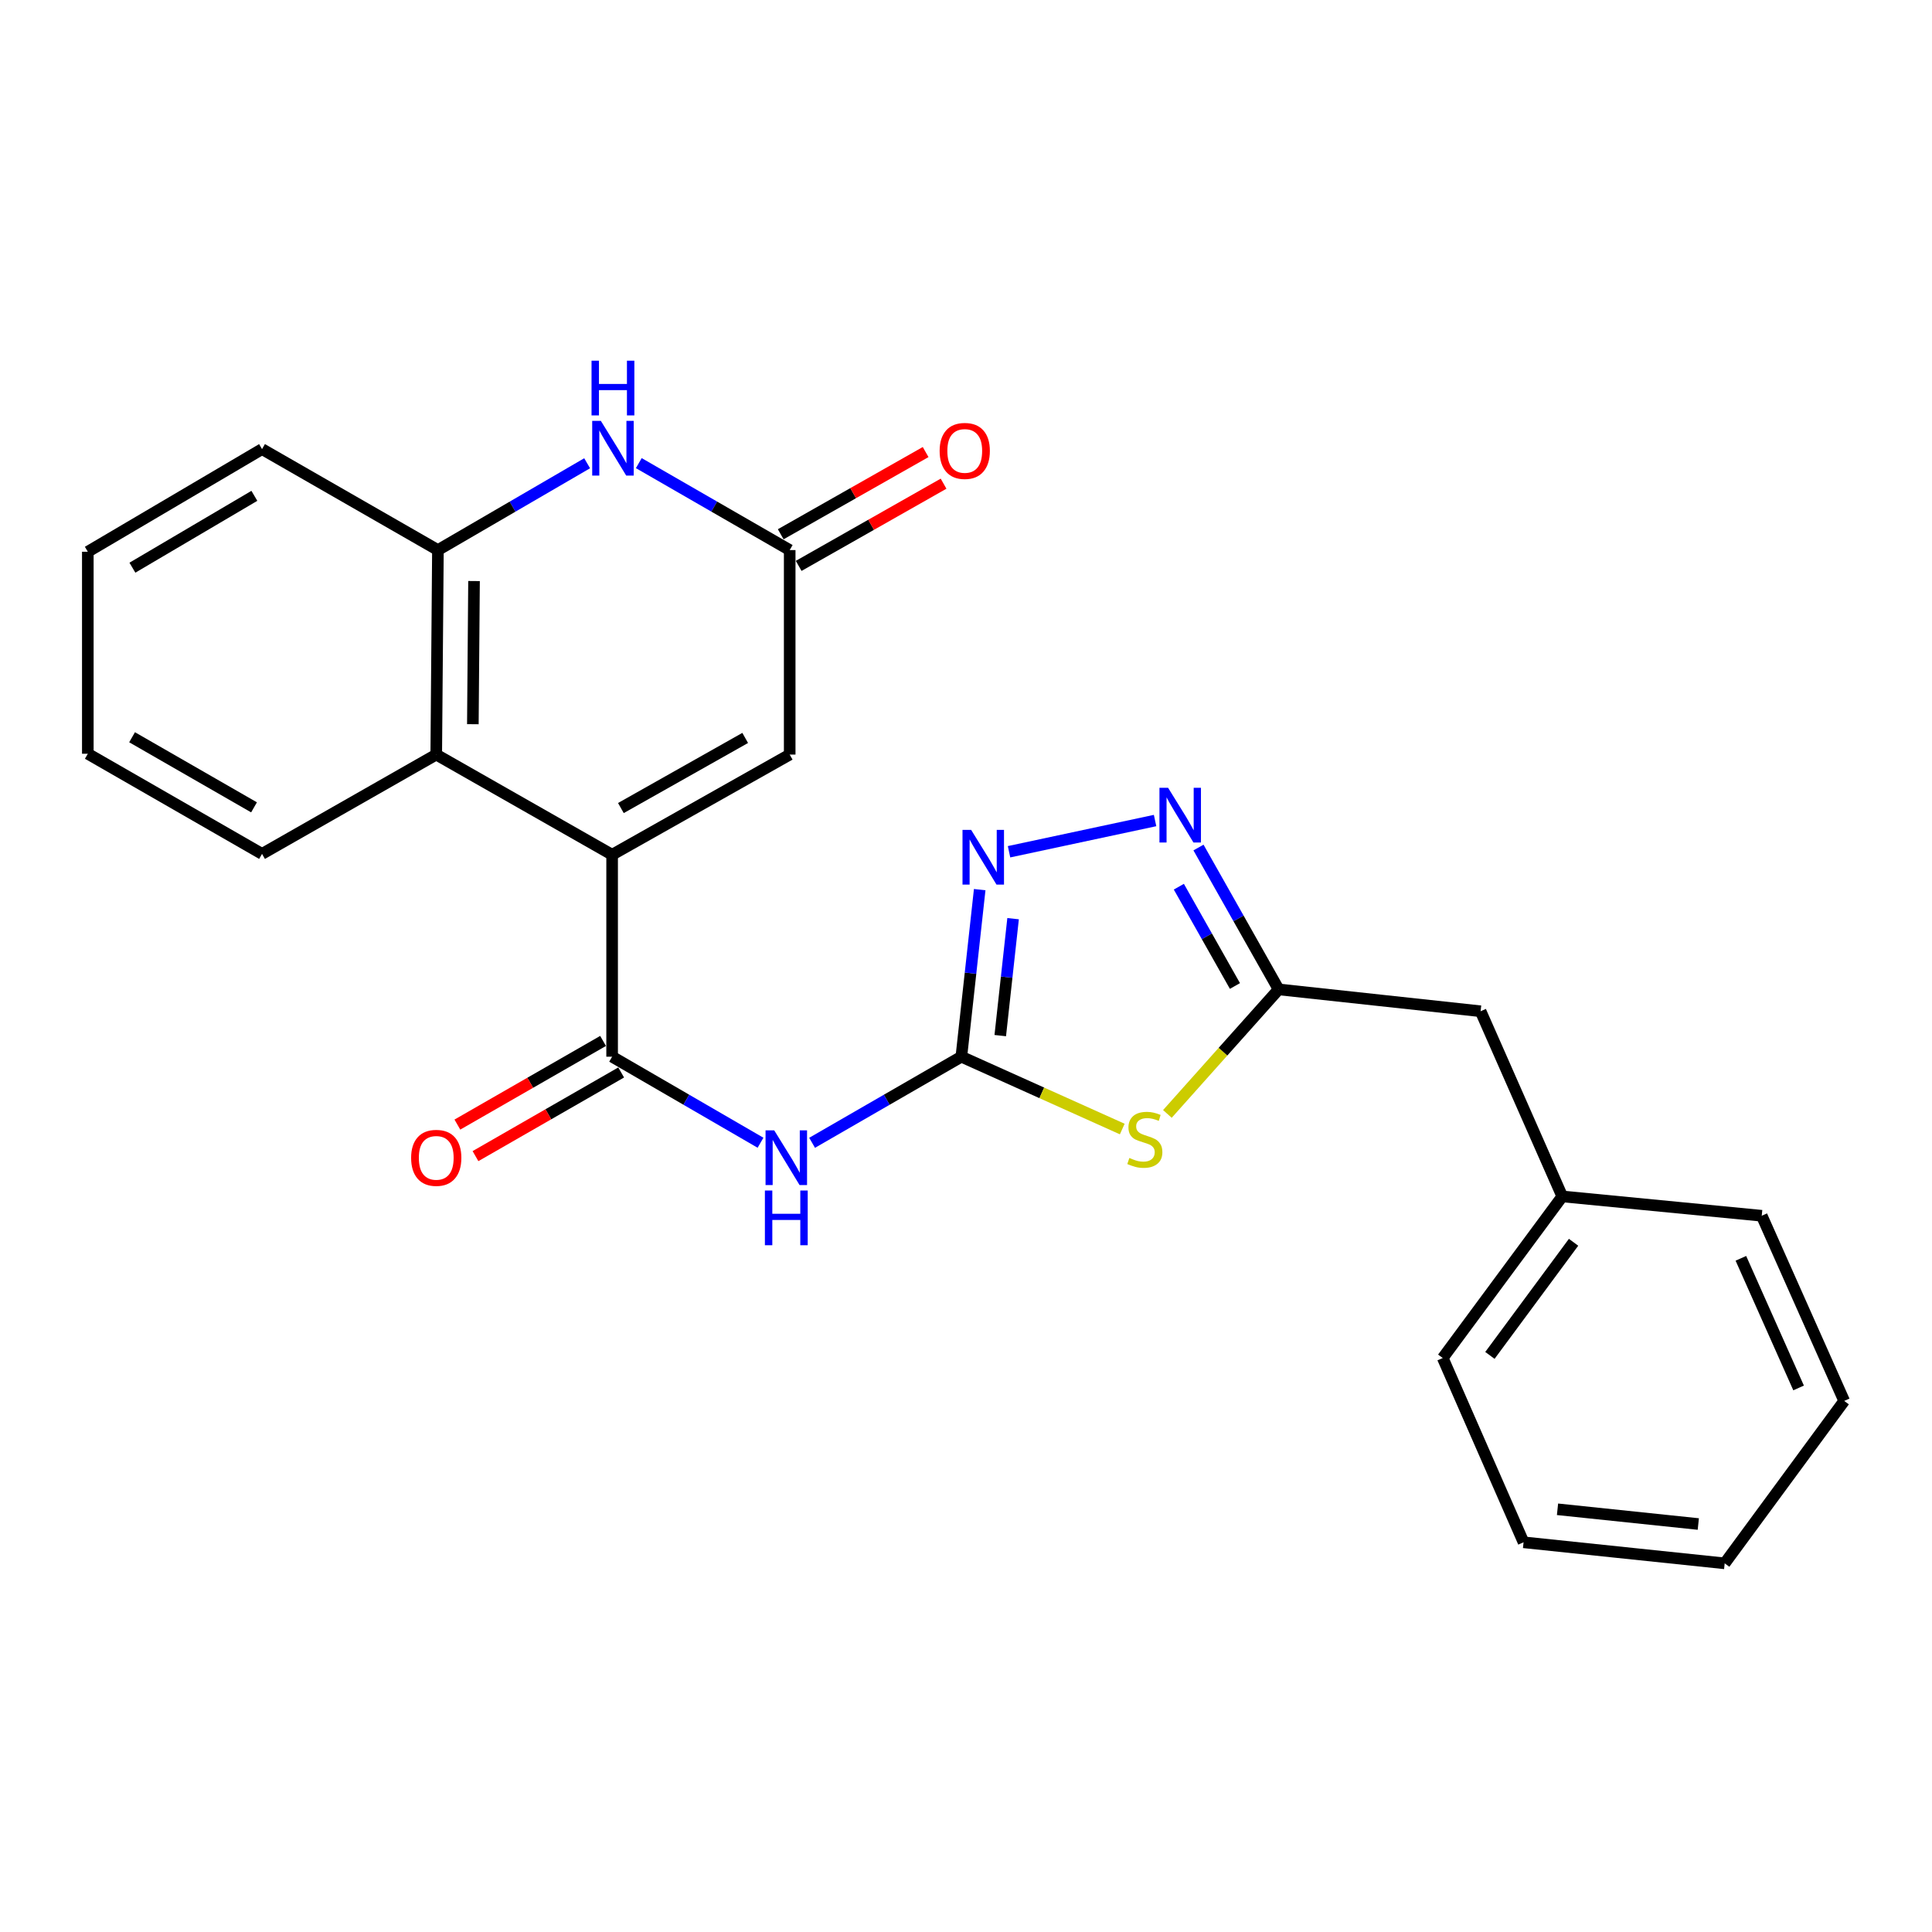 <?xml version='1.0' encoding='iso-8859-1'?>
<svg version='1.1' baseProfile='full'
              xmlns='http://www.w3.org/2000/svg'
                      xmlns:rdkit='http://www.rdkit.org/xml'
                      xmlns:xlink='http://www.w3.org/1999/xlink'
                  xml:space='preserve'
width='1000px' height='1000px' viewBox='0 0 1000 1000'>
<!-- END OF HEADER -->
<rect style='opacity:1.0;fill:#FFFFFF;stroke:none' width='1000' height='1000' x='0' y='0'> </rect>
<path class='bond-2' d='M 316.833,442.413 L 316.833,546.947' style='fill:none;fill-rule:evenodd;stroke:#000000;stroke-width:6px;stroke-linecap:butt;stroke-linejoin:miter;stroke-opacity:1' />
<path class='bond-9' d='M 316.833,442.413 L 225.798,390.569' style='fill:none;fill-rule:evenodd;stroke:#000000;stroke-width:6px;stroke-linecap:butt;stroke-linejoin:miter;stroke-opacity:1' />
<path class='bond-10' d='M 316.833,442.413 L 408.746,390.569' style='fill:none;fill-rule:evenodd;stroke:#000000;stroke-width:6px;stroke-linecap:butt;stroke-linejoin:miter;stroke-opacity:1' />
<path class='bond-10' d='M 321.373,418.243 L 385.712,381.952' style='fill:none;fill-rule:evenodd;stroke:#000000;stroke-width:6px;stroke-linecap:butt;stroke-linejoin:miter;stroke-opacity:1' />
<path class='bond-0' d='M 497.595,546.947 L 458.97,569.231' style='fill:none;fill-rule:evenodd;stroke:#000000;stroke-width:6px;stroke-linecap:butt;stroke-linejoin:miter;stroke-opacity:1' />
<path class='bond-0' d='M 458.97,569.231 L 420.344,591.514' style='fill:none;fill-rule:evenodd;stroke:#0000FF;stroke-width:6px;stroke-linecap:butt;stroke-linejoin:miter;stroke-opacity:1' />
<path class='bond-1' d='M 497.595,546.947 L 539.237,565.668' style='fill:none;fill-rule:evenodd;stroke:#000000;stroke-width:6px;stroke-linecap:butt;stroke-linejoin:miter;stroke-opacity:1' />
<path class='bond-1' d='M 539.237,565.668 L 580.878,584.388' style='fill:none;fill-rule:evenodd;stroke:#CCCC00;stroke-width:6px;stroke-linecap:butt;stroke-linejoin:miter;stroke-opacity:1' />
<path class='bond-4' d='M 497.595,546.947 L 502.342,503.711' style='fill:none;fill-rule:evenodd;stroke:#000000;stroke-width:6px;stroke-linecap:butt;stroke-linejoin:miter;stroke-opacity:1' />
<path class='bond-4' d='M 502.342,503.711 L 507.09,460.476' style='fill:none;fill-rule:evenodd;stroke:#0000FF;stroke-width:6px;stroke-linecap:butt;stroke-linejoin:miter;stroke-opacity:1' />
<path class='bond-4' d='M 517.729,536.031 L 521.052,505.766' style='fill:none;fill-rule:evenodd;stroke:#000000;stroke-width:6px;stroke-linecap:butt;stroke-linejoin:miter;stroke-opacity:1' />
<path class='bond-4' d='M 521.052,505.766 L 524.375,475.501' style='fill:none;fill-rule:evenodd;stroke:#0000FF;stroke-width:6px;stroke-linecap:butt;stroke-linejoin:miter;stroke-opacity:1' />
<path class='bond-6' d='M 604.24,576.565 L 633.028,544.335' style='fill:none;fill-rule:evenodd;stroke:#CCCC00;stroke-width:6px;stroke-linecap:butt;stroke-linejoin:miter;stroke-opacity:1' />
<path class='bond-6' d='M 633.028,544.335 L 661.815,512.106' style='fill:none;fill-rule:evenodd;stroke:#000000;stroke-width:6px;stroke-linecap:butt;stroke-linejoin:miter;stroke-opacity:1' />
<path class='bond-3' d='M 316.833,546.947 L 355.238,569.214' style='fill:none;fill-rule:evenodd;stroke:#000000;stroke-width:6px;stroke-linecap:butt;stroke-linejoin:miter;stroke-opacity:1' />
<path class='bond-3' d='M 355.238,569.214 L 393.644,591.481' style='fill:none;fill-rule:evenodd;stroke:#0000FF;stroke-width:6px;stroke-linecap:butt;stroke-linejoin:miter;stroke-opacity:1' />
<path class='bond-12' d='M 312.147,538.786 L 274.442,560.436' style='fill:none;fill-rule:evenodd;stroke:#000000;stroke-width:6px;stroke-linecap:butt;stroke-linejoin:miter;stroke-opacity:1' />
<path class='bond-12' d='M 274.442,560.436 L 236.737,582.086' style='fill:none;fill-rule:evenodd;stroke:#FF0000;stroke-width:6px;stroke-linecap:butt;stroke-linejoin:miter;stroke-opacity:1' />
<path class='bond-12' d='M 321.519,555.108 L 283.814,576.758' style='fill:none;fill-rule:evenodd;stroke:#000000;stroke-width:6px;stroke-linecap:butt;stroke-linejoin:miter;stroke-opacity:1' />
<path class='bond-12' d='M 283.814,576.758 L 246.109,598.409' style='fill:none;fill-rule:evenodd;stroke:#FF0000;stroke-width:6px;stroke-linecap:butt;stroke-linejoin:miter;stroke-opacity:1' />
<path class='bond-5' d='M 522.276,440.867 L 597.866,424.709' style='fill:none;fill-rule:evenodd;stroke:#0000FF;stroke-width:6px;stroke-linecap:butt;stroke-linejoin:miter;stroke-opacity:1' />
<path class='bond-27' d='M 620.333,438.678 L 641.074,475.392' style='fill:none;fill-rule:evenodd;stroke:#0000FF;stroke-width:6px;stroke-linecap:butt;stroke-linejoin:miter;stroke-opacity:1' />
<path class='bond-27' d='M 641.074,475.392 L 661.815,512.106' style='fill:none;fill-rule:evenodd;stroke:#000000;stroke-width:6px;stroke-linecap:butt;stroke-linejoin:miter;stroke-opacity:1' />
<path class='bond-27' d='M 610.168,458.95 L 624.686,484.65' style='fill:none;fill-rule:evenodd;stroke:#0000FF;stroke-width:6px;stroke-linecap:butt;stroke-linejoin:miter;stroke-opacity:1' />
<path class='bond-27' d='M 624.686,484.65 L 639.205,510.349' style='fill:none;fill-rule:evenodd;stroke:#000000;stroke-width:6px;stroke-linecap:butt;stroke-linejoin:miter;stroke-opacity:1' />
<path class='bond-14' d='M 661.815,512.106 L 766.359,523.42' style='fill:none;fill-rule:evenodd;stroke:#000000;stroke-width:6px;stroke-linecap:butt;stroke-linejoin:miter;stroke-opacity:1' />
<path class='bond-7' d='M 330.641,239.716 L 369.694,262.217' style='fill:none;fill-rule:evenodd;stroke:#0000FF;stroke-width:6px;stroke-linecap:butt;stroke-linejoin:miter;stroke-opacity:1' />
<path class='bond-7' d='M 369.694,262.217 L 408.746,284.718' style='fill:none;fill-rule:evenodd;stroke:#000000;stroke-width:6px;stroke-linecap:butt;stroke-linejoin:miter;stroke-opacity:1' />
<path class='bond-25' d='M 303.901,239.78 L 265.284,262.249' style='fill:none;fill-rule:evenodd;stroke:#0000FF;stroke-width:6px;stroke-linecap:butt;stroke-linejoin:miter;stroke-opacity:1' />
<path class='bond-25' d='M 265.284,262.249 L 226.666,284.718' style='fill:none;fill-rule:evenodd;stroke:#000000;stroke-width:6px;stroke-linecap:butt;stroke-linejoin:miter;stroke-opacity:1' />
<path class='bond-8' d='M 408.746,284.718 L 408.746,390.569' style='fill:none;fill-rule:evenodd;stroke:#000000;stroke-width:6px;stroke-linecap:butt;stroke-linejoin:miter;stroke-opacity:1' />
<path class='bond-13' d='M 413.39,292.903 L 450.89,271.628' style='fill:none;fill-rule:evenodd;stroke:#000000;stroke-width:6px;stroke-linecap:butt;stroke-linejoin:miter;stroke-opacity:1' />
<path class='bond-13' d='M 450.89,271.628 L 488.391,250.352' style='fill:none;fill-rule:evenodd;stroke:#FF0000;stroke-width:6px;stroke-linecap:butt;stroke-linejoin:miter;stroke-opacity:1' />
<path class='bond-13' d='M 404.102,276.533 L 441.603,255.257' style='fill:none;fill-rule:evenodd;stroke:#000000;stroke-width:6px;stroke-linecap:butt;stroke-linejoin:miter;stroke-opacity:1' />
<path class='bond-13' d='M 441.603,255.257 L 479.104,233.981' style='fill:none;fill-rule:evenodd;stroke:#FF0000;stroke-width:6px;stroke-linecap:butt;stroke-linejoin:miter;stroke-opacity:1' />
<path class='bond-11' d='M 225.798,390.569 L 226.666,284.718' style='fill:none;fill-rule:evenodd;stroke:#000000;stroke-width:6px;stroke-linecap:butt;stroke-linejoin:miter;stroke-opacity:1' />
<path class='bond-11' d='M 244.75,374.846 L 245.357,300.75' style='fill:none;fill-rule:evenodd;stroke:#000000;stroke-width:6px;stroke-linecap:butt;stroke-linejoin:miter;stroke-opacity:1' />
<path class='bond-16' d='M 225.798,390.569 L 135.632,441.974' style='fill:none;fill-rule:evenodd;stroke:#000000;stroke-width:6px;stroke-linecap:butt;stroke-linejoin:miter;stroke-opacity:1' />
<path class='bond-17' d='M 226.666,284.718 L 135.632,232.456' style='fill:none;fill-rule:evenodd;stroke:#000000;stroke-width:6px;stroke-linecap:butt;stroke-linejoin:miter;stroke-opacity:1' />
<path class='bond-15' d='M 766.359,523.42 L 808.625,619.264' style='fill:none;fill-rule:evenodd;stroke:#000000;stroke-width:6px;stroke-linecap:butt;stroke-linejoin:miter;stroke-opacity:1' />
<path class='bond-18' d='M 808.625,619.264 L 746.764,702.906' style='fill:none;fill-rule:evenodd;stroke:#000000;stroke-width:6px;stroke-linecap:butt;stroke-linejoin:miter;stroke-opacity:1' />
<path class='bond-18' d='M 814.478,643.002 L 771.175,701.552' style='fill:none;fill-rule:evenodd;stroke:#000000;stroke-width:6px;stroke-linecap:butt;stroke-linejoin:miter;stroke-opacity:1' />
<path class='bond-19' d='M 808.625,619.264 L 911.872,629.271' style='fill:none;fill-rule:evenodd;stroke:#000000;stroke-width:6px;stroke-linecap:butt;stroke-linejoin:miter;stroke-opacity:1' />
<path class='bond-20' d='M 135.632,441.974 L 45.455,390.141' style='fill:none;fill-rule:evenodd;stroke:#000000;stroke-width:6px;stroke-linecap:butt;stroke-linejoin:miter;stroke-opacity:1' />
<path class='bond-20' d='M 131.485,417.881 L 68.361,381.597' style='fill:none;fill-rule:evenodd;stroke:#000000;stroke-width:6px;stroke-linecap:butt;stroke-linejoin:miter;stroke-opacity:1' />
<path class='bond-26' d='M 135.632,232.456 L 45.455,285.586' style='fill:none;fill-rule:evenodd;stroke:#000000;stroke-width:6px;stroke-linecap:butt;stroke-linejoin:miter;stroke-opacity:1' />
<path class='bond-26' d='M 131.659,256.642 L 68.535,293.833' style='fill:none;fill-rule:evenodd;stroke:#000000;stroke-width:6px;stroke-linecap:butt;stroke-linejoin:miter;stroke-opacity:1' />
<path class='bond-23' d='M 746.764,702.906 L 788.59,798.29' style='fill:none;fill-rule:evenodd;stroke:#000000;stroke-width:6px;stroke-linecap:butt;stroke-linejoin:miter;stroke-opacity:1' />
<path class='bond-22' d='M 911.872,629.271 L 954.545,725.116' style='fill:none;fill-rule:evenodd;stroke:#000000;stroke-width:6px;stroke-linecap:butt;stroke-linejoin:miter;stroke-opacity:1' />
<path class='bond-22' d='M 901.079,651.303 L 930.95,718.395' style='fill:none;fill-rule:evenodd;stroke:#000000;stroke-width:6px;stroke-linecap:butt;stroke-linejoin:miter;stroke-opacity:1' />
<path class='bond-21' d='M 45.455,390.141 L 45.455,285.586' style='fill:none;fill-rule:evenodd;stroke:#000000;stroke-width:6px;stroke-linecap:butt;stroke-linejoin:miter;stroke-opacity:1' />
<path class='bond-24' d='M 954.545,725.116 L 892.695,809.186' style='fill:none;fill-rule:evenodd;stroke:#000000;stroke-width:6px;stroke-linecap:butt;stroke-linejoin:miter;stroke-opacity:1' />
<path class='bond-28' d='M 788.59,798.29 L 892.695,809.186' style='fill:none;fill-rule:evenodd;stroke:#000000;stroke-width:6px;stroke-linecap:butt;stroke-linejoin:miter;stroke-opacity:1' />
<path class='bond-28' d='M 806.165,781.205 L 879.038,788.832' style='fill:none;fill-rule:evenodd;stroke:#000000;stroke-width:6px;stroke-linecap:butt;stroke-linejoin:miter;stroke-opacity:1' />
<path  class='atom-2' d='M 584.561 599.361
Q 584.881 599.481, 586.201 600.041
Q 587.521 600.601, 588.961 600.961
Q 590.441 601.281, 591.881 601.281
Q 594.561 601.281, 596.121 600.001
Q 597.681 598.681, 597.681 596.401
Q 597.681 594.841, 596.881 593.881
Q 596.121 592.921, 594.921 592.401
Q 593.721 591.881, 591.721 591.281
Q 589.201 590.521, 587.681 589.801
Q 586.201 589.081, 585.121 587.561
Q 584.081 586.041, 584.081 583.481
Q 584.081 579.921, 586.481 577.721
Q 588.921 575.521, 593.721 575.521
Q 597.001 575.521, 600.721 577.081
L 599.801 580.161
Q 596.401 578.761, 593.841 578.761
Q 591.081 578.761, 589.561 579.921
Q 588.041 581.041, 588.081 583.001
Q 588.081 584.521, 588.841 585.441
Q 589.641 586.361, 590.761 586.881
Q 591.921 587.401, 593.841 588.001
Q 596.401 588.801, 597.921 589.601
Q 599.441 590.401, 600.521 592.041
Q 601.641 593.641, 601.641 596.401
Q 601.641 600.321, 599.001 602.441
Q 596.401 604.521, 592.041 604.521
Q 589.521 604.521, 587.601 603.961
Q 585.721 603.441, 583.481 602.521
L 584.561 599.361
' fill='#CCCC00'/>
<path  class='atom-4' d='M 400.729 585.059
L 410.009 600.059
Q 410.929 601.539, 412.409 604.219
Q 413.889 606.899, 413.969 607.059
L 413.969 585.059
L 417.729 585.059
L 417.729 613.379
L 413.849 613.379
L 403.889 596.979
Q 402.729 595.059, 401.489 592.859
Q 400.289 590.659, 399.929 589.979
L 399.929 613.379
L 396.249 613.379
L 396.249 585.059
L 400.729 585.059
' fill='#0000FF'/>
<path  class='atom-4' d='M 395.909 616.211
L 399.749 616.211
L 399.749 628.251
L 414.229 628.251
L 414.229 616.211
L 418.069 616.211
L 418.069 644.531
L 414.229 644.531
L 414.229 631.451
L 399.749 631.451
L 399.749 644.531
L 395.909 644.531
L 395.909 616.211
' fill='#0000FF'/>
<path  class='atom-5' d='M 502.67 429.56
L 511.95 444.56
Q 512.87 446.04, 514.35 448.72
Q 515.83 451.4, 515.91 451.56
L 515.91 429.56
L 519.67 429.56
L 519.67 457.88
L 515.79 457.88
L 505.83 441.48
Q 504.67 439.56, 503.43 437.36
Q 502.23 435.16, 501.87 434.48
L 501.87 457.88
L 498.19 457.88
L 498.19 429.56
L 502.67 429.56
' fill='#0000FF'/>
<path  class='atom-6' d='M 604.611 407.769
L 613.891 422.769
Q 614.811 424.249, 616.291 426.929
Q 617.771 429.609, 617.851 429.769
L 617.851 407.769
L 621.611 407.769
L 621.611 436.089
L 617.731 436.089
L 607.771 419.689
Q 606.611 417.769, 605.371 415.569
Q 604.171 413.369, 603.811 412.689
L 603.811 436.089
L 600.131 436.089
L 600.131 407.769
L 604.611 407.769
' fill='#0000FF'/>
<path  class='atom-8' d='M 311.002 217.847
L 320.282 232.847
Q 321.202 234.327, 322.682 237.007
Q 324.162 239.687, 324.242 239.847
L 324.242 217.847
L 328.002 217.847
L 328.002 246.167
L 324.122 246.167
L 314.162 229.767
Q 313.002 227.847, 311.762 225.647
Q 310.562 223.447, 310.202 222.767
L 310.202 246.167
L 306.522 246.167
L 306.522 217.847
L 311.002 217.847
' fill='#0000FF'/>
<path  class='atom-8' d='M 306.182 186.695
L 310.022 186.695
L 310.022 198.735
L 324.502 198.735
L 324.502 186.695
L 328.342 186.695
L 328.342 215.015
L 324.502 215.015
L 324.502 201.935
L 310.022 201.935
L 310.022 215.015
L 306.182 215.015
L 306.182 186.695
' fill='#0000FF'/>
<path  class='atom-13' d='M 212.798 599.299
Q 212.798 592.499, 216.158 588.699
Q 219.518 584.899, 225.798 584.899
Q 232.078 584.899, 235.438 588.699
Q 238.798 592.499, 238.798 599.299
Q 238.798 606.179, 235.398 610.099
Q 231.998 613.979, 225.798 613.979
Q 219.558 613.979, 216.158 610.099
Q 212.798 606.219, 212.798 599.299
M 225.798 610.779
Q 230.118 610.779, 232.438 607.899
Q 234.798 604.979, 234.798 599.299
Q 234.798 593.739, 232.438 590.939
Q 230.118 588.099, 225.798 588.099
Q 221.478 588.099, 219.118 590.899
Q 216.798 593.699, 216.798 599.299
Q 216.798 605.019, 219.118 607.899
Q 221.478 610.779, 225.798 610.779
' fill='#FF0000'/>
<path  class='atom-14' d='M 486.352 233.394
Q 486.352 226.594, 489.712 222.794
Q 493.072 218.994, 499.352 218.994
Q 505.632 218.994, 508.992 222.794
Q 512.352 226.594, 512.352 233.394
Q 512.352 240.274, 508.952 244.194
Q 505.552 248.074, 499.352 248.074
Q 493.112 248.074, 489.712 244.194
Q 486.352 240.314, 486.352 233.394
M 499.352 244.874
Q 503.672 244.874, 505.992 241.994
Q 508.352 239.074, 508.352 233.394
Q 508.352 227.834, 505.992 225.034
Q 503.672 222.194, 499.352 222.194
Q 495.032 222.194, 492.672 224.994
Q 490.352 227.794, 490.352 233.394
Q 490.352 239.114, 492.672 241.994
Q 495.032 244.874, 499.352 244.874
' fill='#FF0000'/>
</svg>
